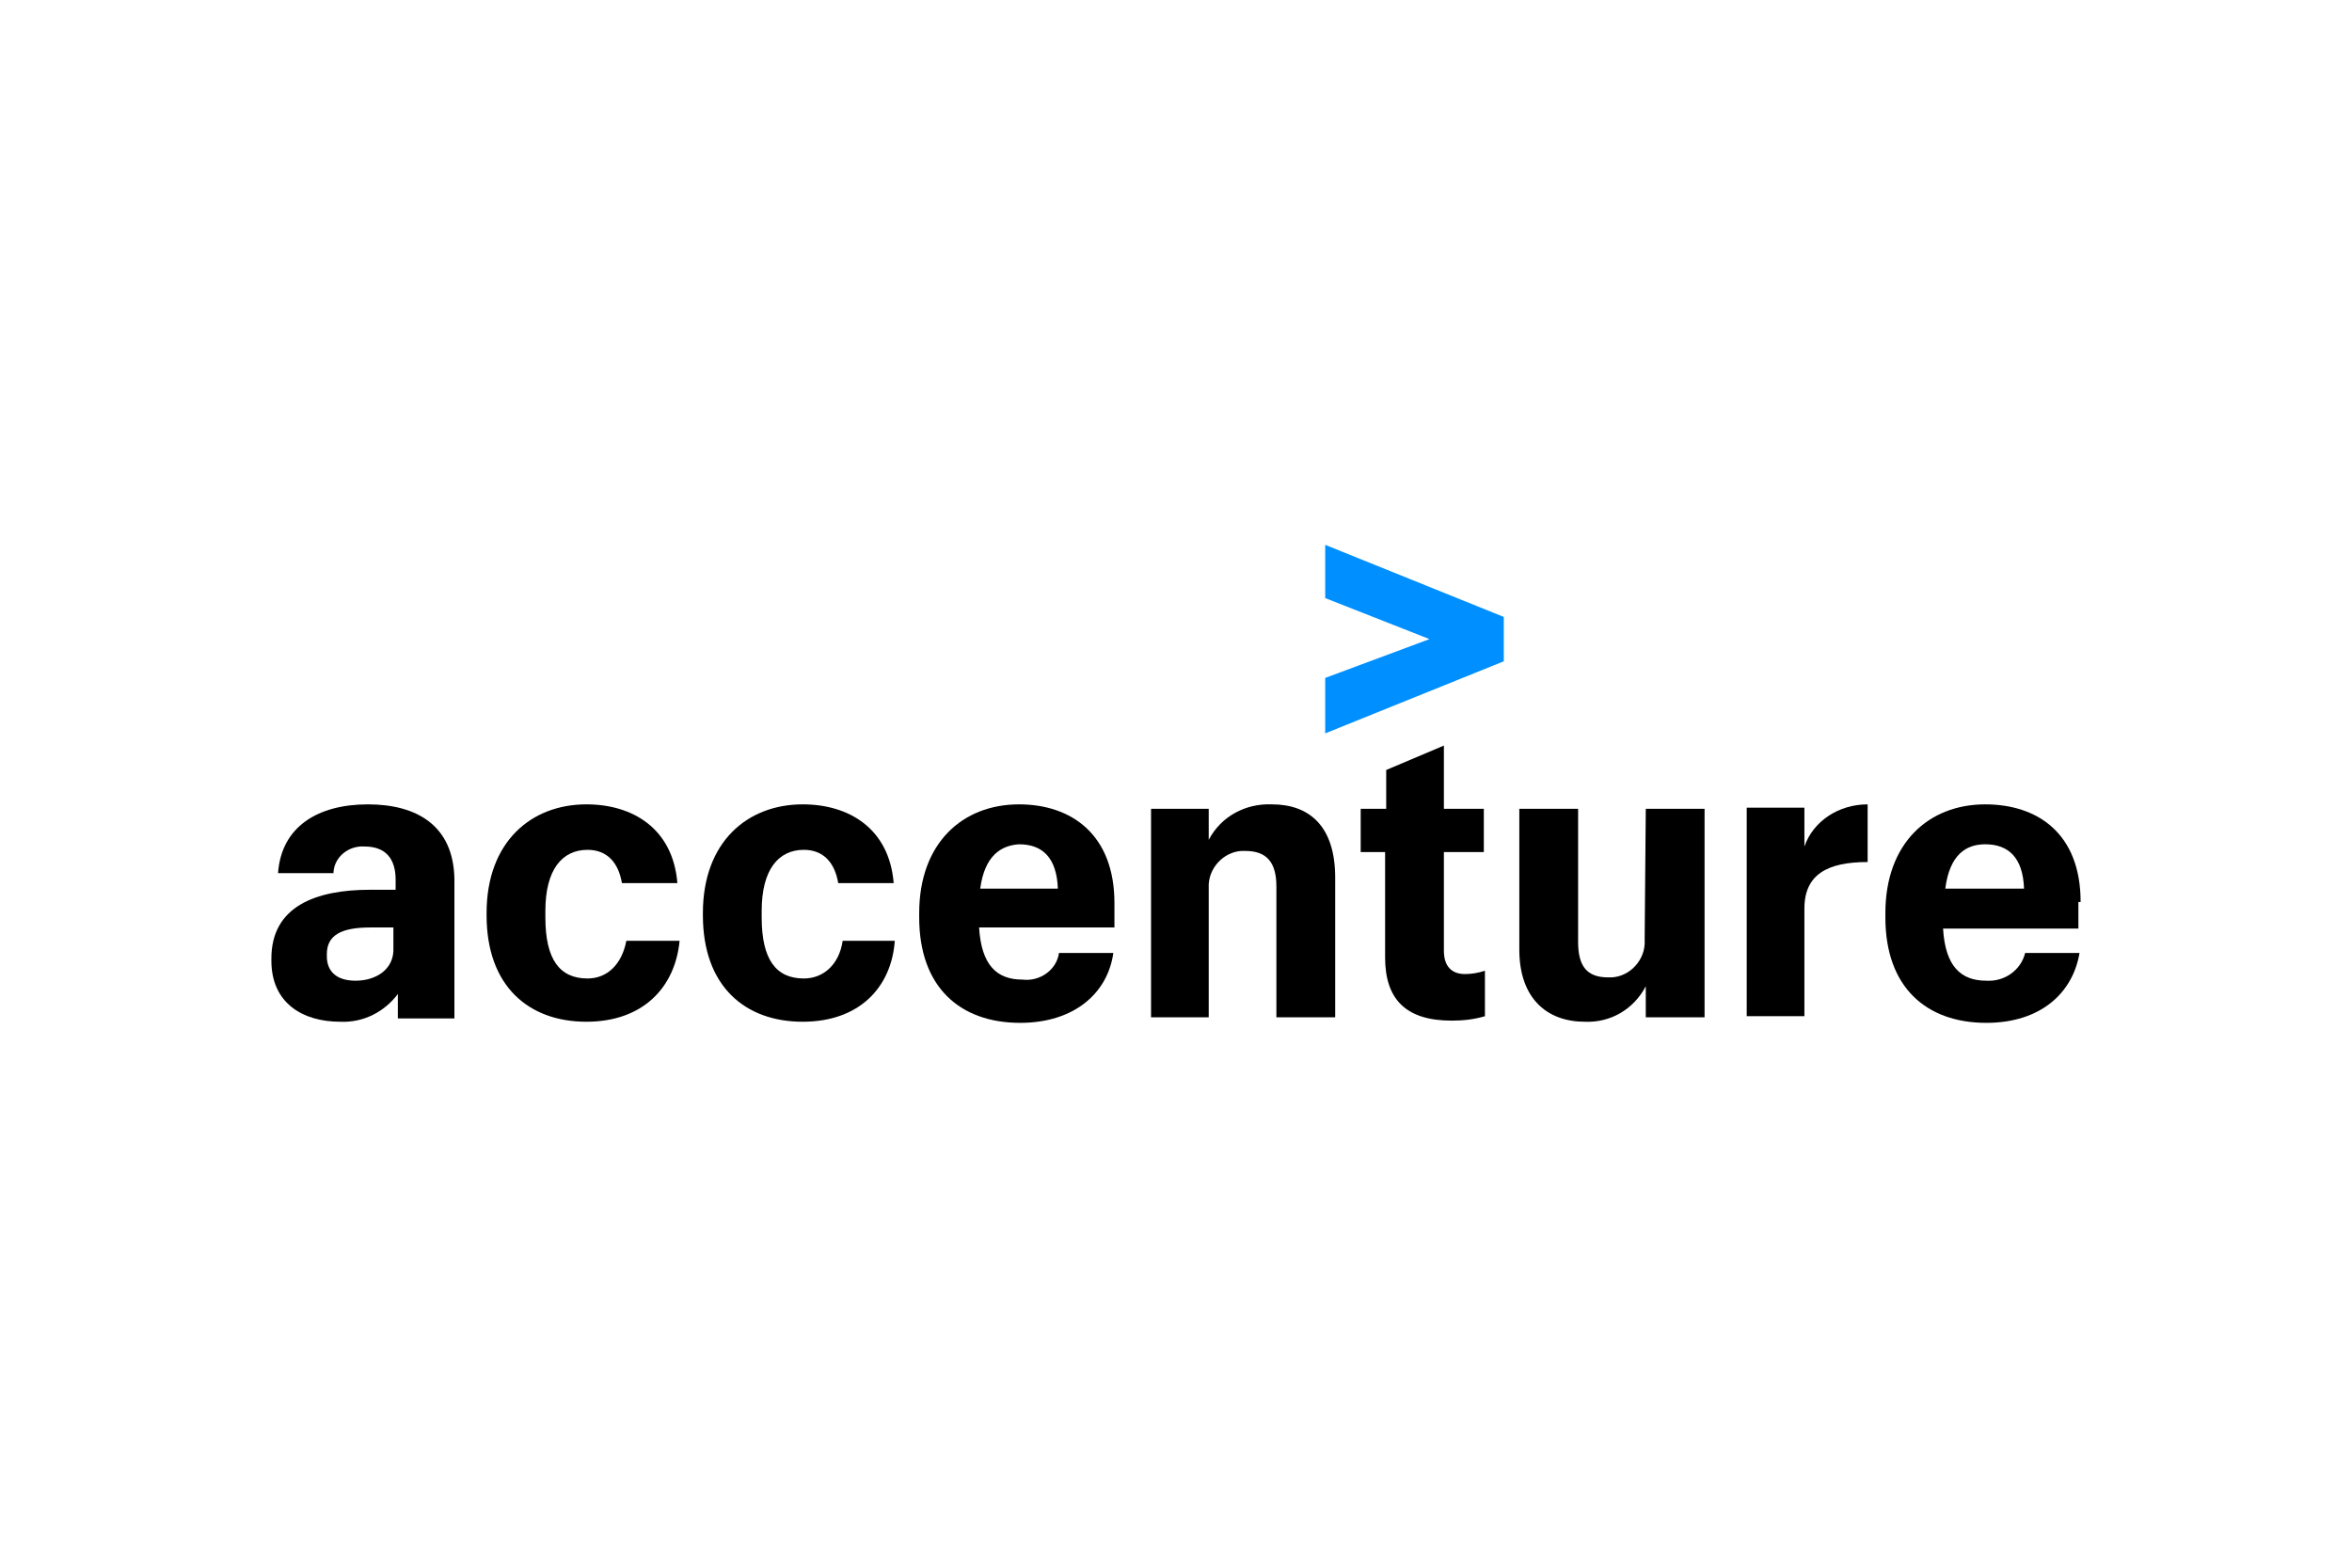 <?xml version="1.0" encoding="UTF-8"?>
<svg xmlns="http://www.w3.org/2000/svg" height="800" width="1200" xml:space="preserve" y="0" x="0" id="Layer_1" version="1.1" viewBox="-24.465 -10.775 212.03 64.65">
  <style id="style4955" type="text/css">.st0{fill:#008fff}</style>
  <path transform="translate(-2.2 -1.7)" id="polygon4959" class="st0" d="M97.2 13.7v5l16.1-6.5v-4L97.2 1.7v4.8l9.4 3.7z"></path>
  <path id="path4961" d="M8.7 23.4c-4.5 0-7.8 2-8.1 6.2h5v-.1c.1-1.4 1.4-2.4 2.8-2.3 1.9 0 2.8 1.1 2.8 3v.9H8.9C4 31.1 0 32.6 0 37.3v.2C0 41.3 2.8 43 6.2 43c2.1.1 4-.9 5.2-2.5v2.2h5.1V30.1c-.1-4.8-3.4-6.7-7.8-6.7zM7.6 39.3c-1.8 0-2.6-.9-2.6-2.2v-.2c0-1.7 1.3-2.4 3.9-2.4H11v1.8c.1 2-1.6 3-3.4 3z"></path>
  <path id="path4963" d="M28.5 39.1c-2.5 0-3.8-1.7-3.8-5.5V33c0-3.7 1.5-5.5 3.8-5.5 1.8 0 2.8 1.2 3.1 3h5c-.4-4.9-4-7.1-8.2-7.1-5 0-9 3.4-9 9.8v.2c0 6.4 3.8 9.6 9 9.6 5.1 0 8-3.1 8.4-7.3H32c-.4 2.1-1.7 3.4-3.5 3.4z"></path>
  <path id="path4965" d="M48 39.1c-2.5 0-3.8-1.7-3.8-5.5V33c0-3.7 1.5-5.5 3.8-5.5 1.8 0 2.8 1.2 3.1 3h5c-.4-4.9-4-7.1-8.2-7.1-5 0-9 3.4-9 9.8v.2c0 6.4 3.8 9.6 9 9.6 5.1 0 8-3.1 8.3-7.3h-4.7c-.3 2.1-1.7 3.4-3.5 3.4z"></path>
  <path id="path4967" d="M67.7 39.2c-2.3 0-3.7-1.3-3.9-4.7H76v-2.2c0-6.2-3.9-8.9-8.6-8.9-5.1 0-9 3.5-9 9.8v.4c0 6.3 3.7 9.5 9.1 9.5 4.9 0 7.9-2.7 8.4-6.3H71c-.2 1.5-1.7 2.6-3.3 2.4zM67.4 27c2.1 0 3.4 1.2 3.5 4h-7c.4-3 1.9-3.9 3.5-4z"></path>
  <path transform="translate(-2.2 -1.7)" id="polygon4969" class="st0" d="M66 32.7h.1z"></path>
  <path id="path4971" d="M90.2 23.4c-2.4-.1-4.6 1.1-5.7 3.2v-2.8h-5.2v18.8h5.2v-12c.1-1.7 1.6-3.1 3.3-3 1.9 0 2.8 1 2.8 3.2v11.8h5.3V30c0-4.6-2.3-6.6-5.7-6.6z"></path>
  <path id="path4973" d="M105.7 36.6v-8.9h3.6v-3.9h-3.6v-5.7l-5.2 2.2v3.5h-2.3v3.9h2.2v9.5c0 3.8 1.9 5.7 6 5.7 1 0 2-.1 3-.4v-4.1c-.6.2-1.2.3-1.8.3-1.2 0-1.9-.7-1.9-2.1z"></path>
  <path id="path4975" d="M123.8 35.5v.5c-.1 1.7-1.6 3.1-3.3 3-1.9 0-2.7-1-2.7-3.2v-12h-5.3v12.7c0 4.4 2.5 6.5 5.9 6.5 2.3.1 4.4-1.1 5.5-3.2v2.8h5.3V23.8h-5.3z"></path>
  <path id="path4977" d="M138.2 27.2v-3.5H133v18.8h5.2v-9.7c0-3.1 2.1-4.2 5.7-4.2v-5.2c-2.6 0-4.9 1.5-5.7 3.8z"></path>
  <path id="path4979" d="M163.1 32.2c0-6.2-3.9-8.8-8.6-8.8-5.1 0-9 3.5-9 9.8v.4c0 6.3 3.7 9.5 9.1 9.5 4.9 0 7.8-2.7 8.4-6.3h-4.9c-.4 1.6-1.9 2.6-3.5 2.5-2.3 0-3.7-1.3-3.9-4.7h12.2v-2.4zM150.9 31c.4-3.1 1.9-4 3.6-4 2.1 0 3.4 1.2 3.5 4z"></path>
</svg>
